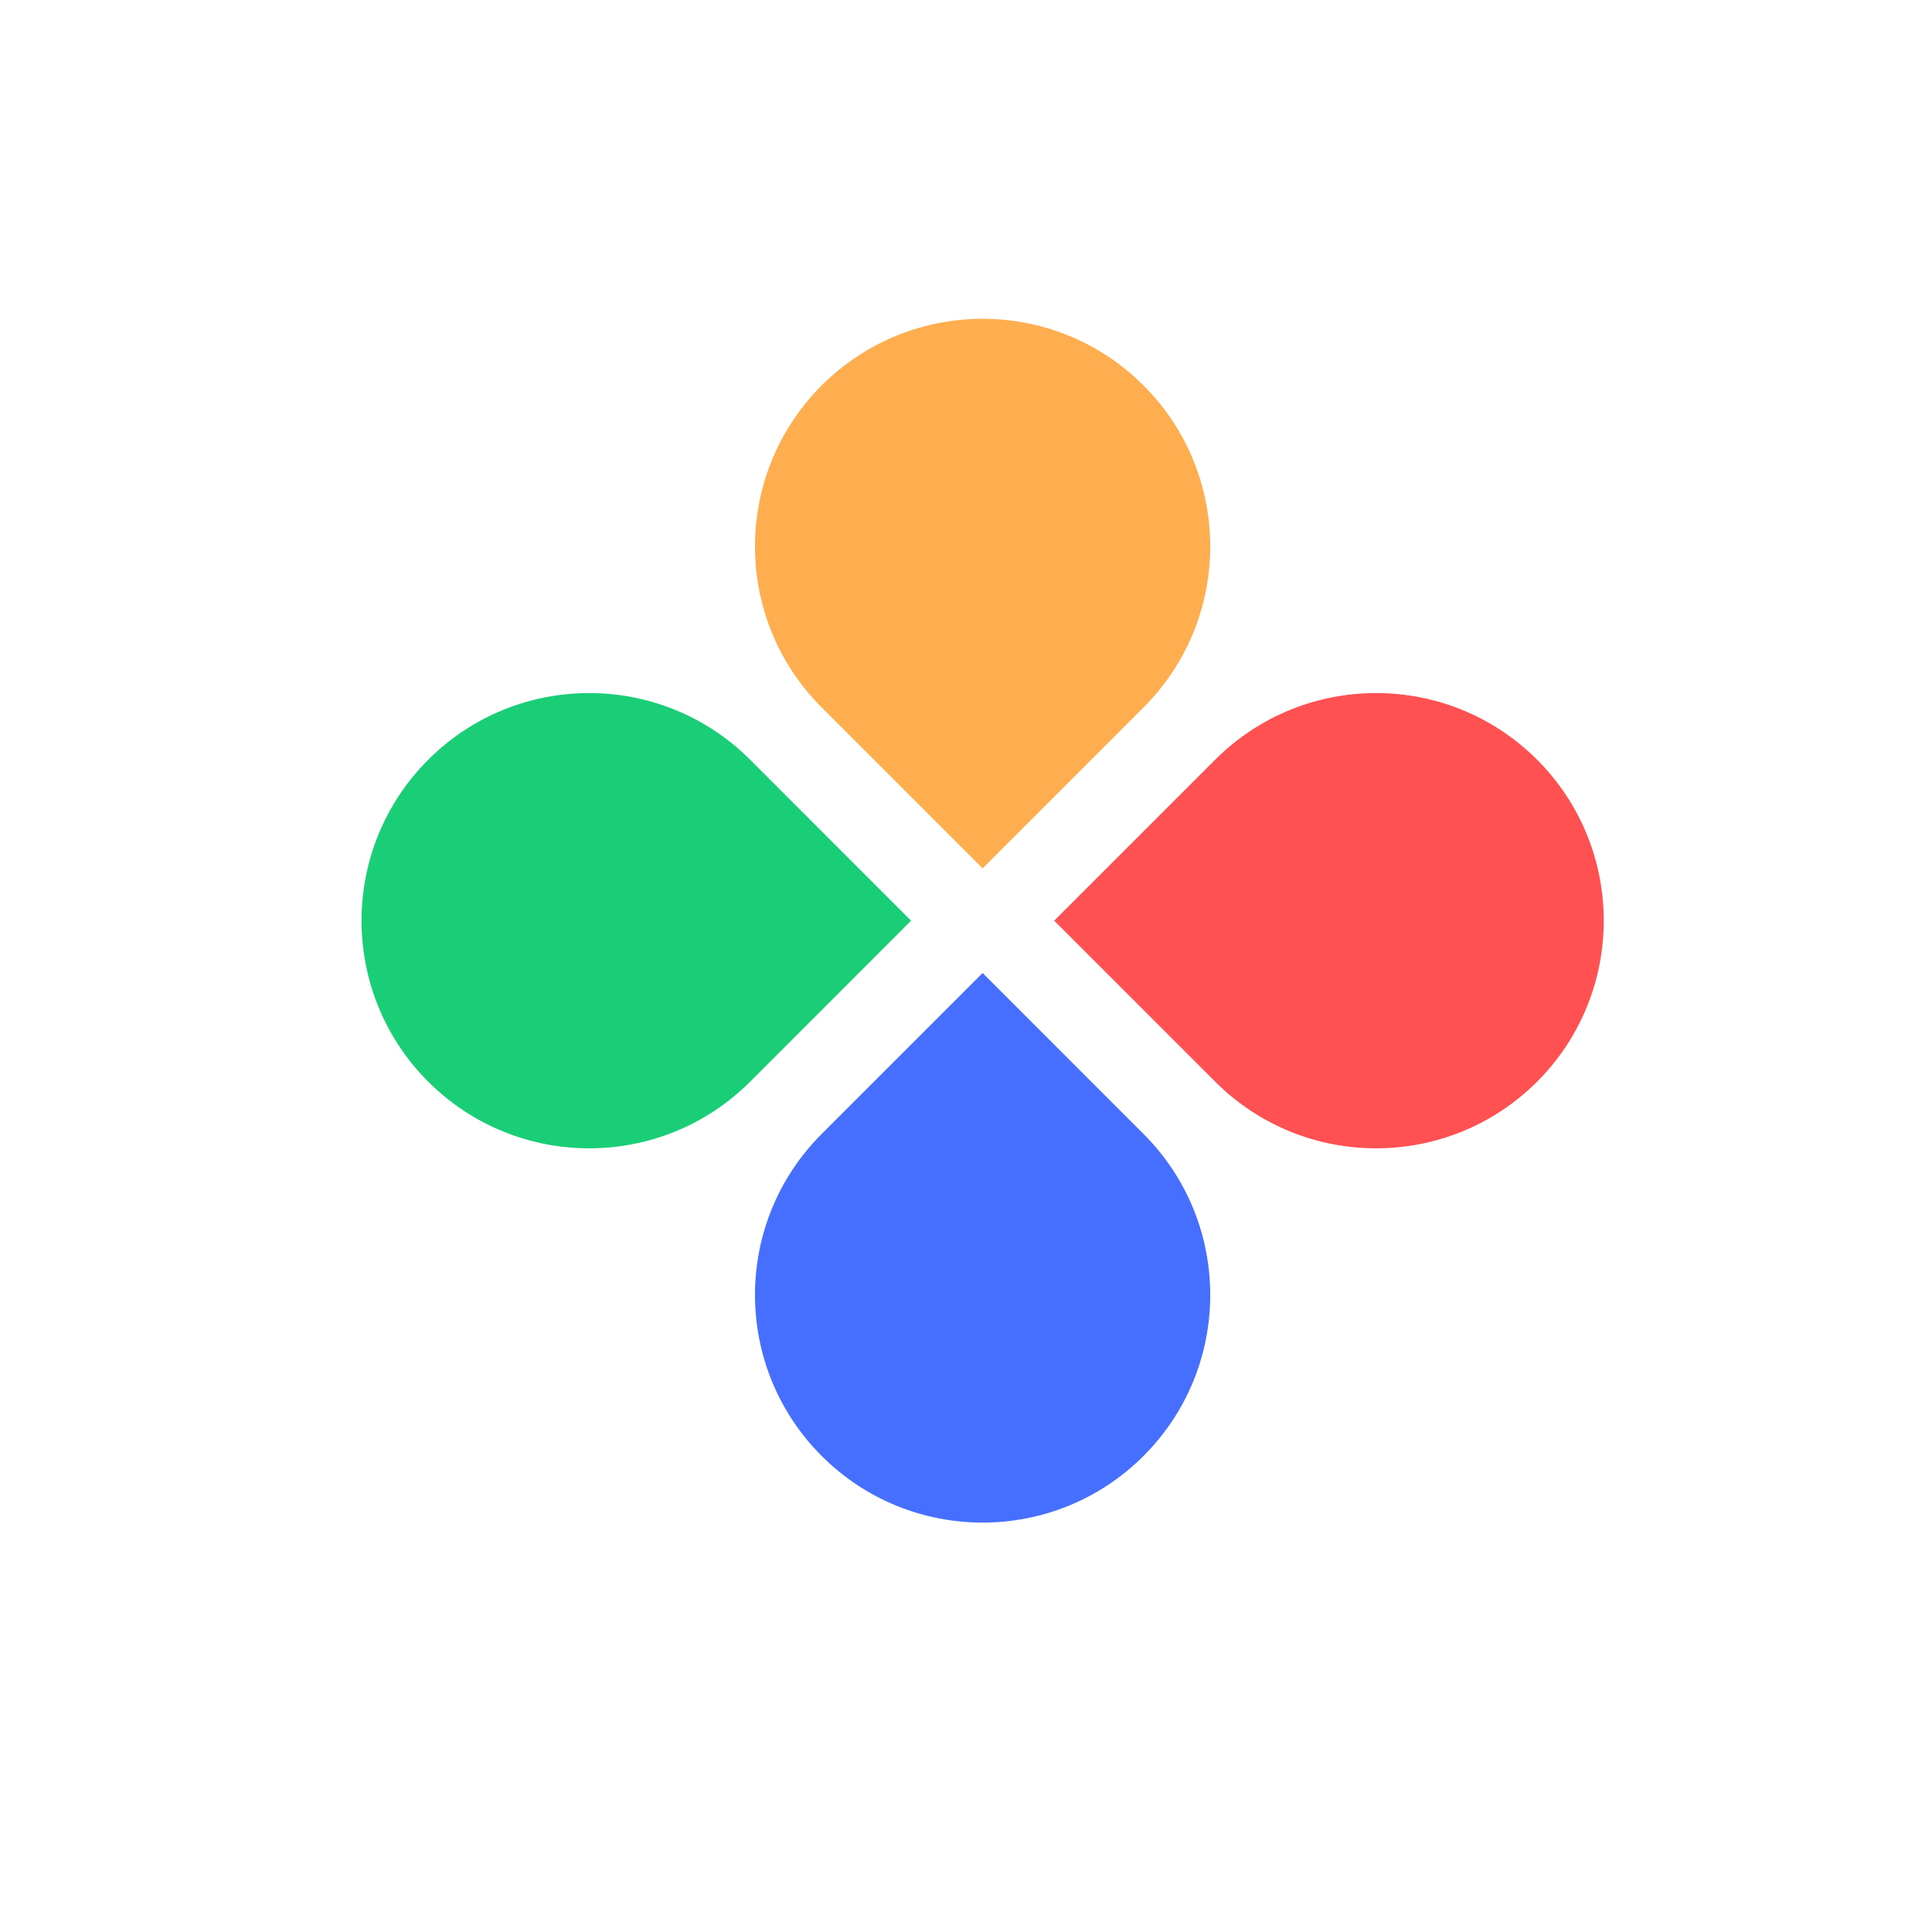<svg width="40" height="40" viewBox="0 0 40 40" fill="none" xmlns="http://www.w3.org/2000/svg">
<path d="M17.011 7.981C18.852 6.14 21.836 6.14 23.676 7.981C25.517 9.822 25.517 12.806 23.676 14.646L20.344 17.979L17.011 14.646C15.171 12.806 15.171 9.822 17.011 7.981Z" fill="#FFAE4F"/>
<path d="M17.011 30.143C18.852 31.984 21.836 31.984 23.676 30.143C25.517 28.302 25.517 25.318 23.676 23.478L20.344 20.145L17.011 23.478C15.171 25.318 15.171 28.302 17.011 30.143Z" fill="#466FFF"/>
<path d="M31.824 22.395C33.664 20.554 33.664 17.57 31.824 15.729C29.983 13.889 26.999 13.889 25.159 15.729L21.826 19.062L25.159 22.395C26.999 24.235 29.983 24.235 31.824 22.395Z" fill="#FF5151"/>
<path d="M8.866 22.395C7.025 20.554 7.025 17.57 8.866 15.729C10.706 13.889 13.69 13.889 15.531 15.729L18.863 19.062L15.531 22.395C13.69 24.235 10.706 24.235 8.866 22.395Z" fill="#1ACE78"/>
</svg>

